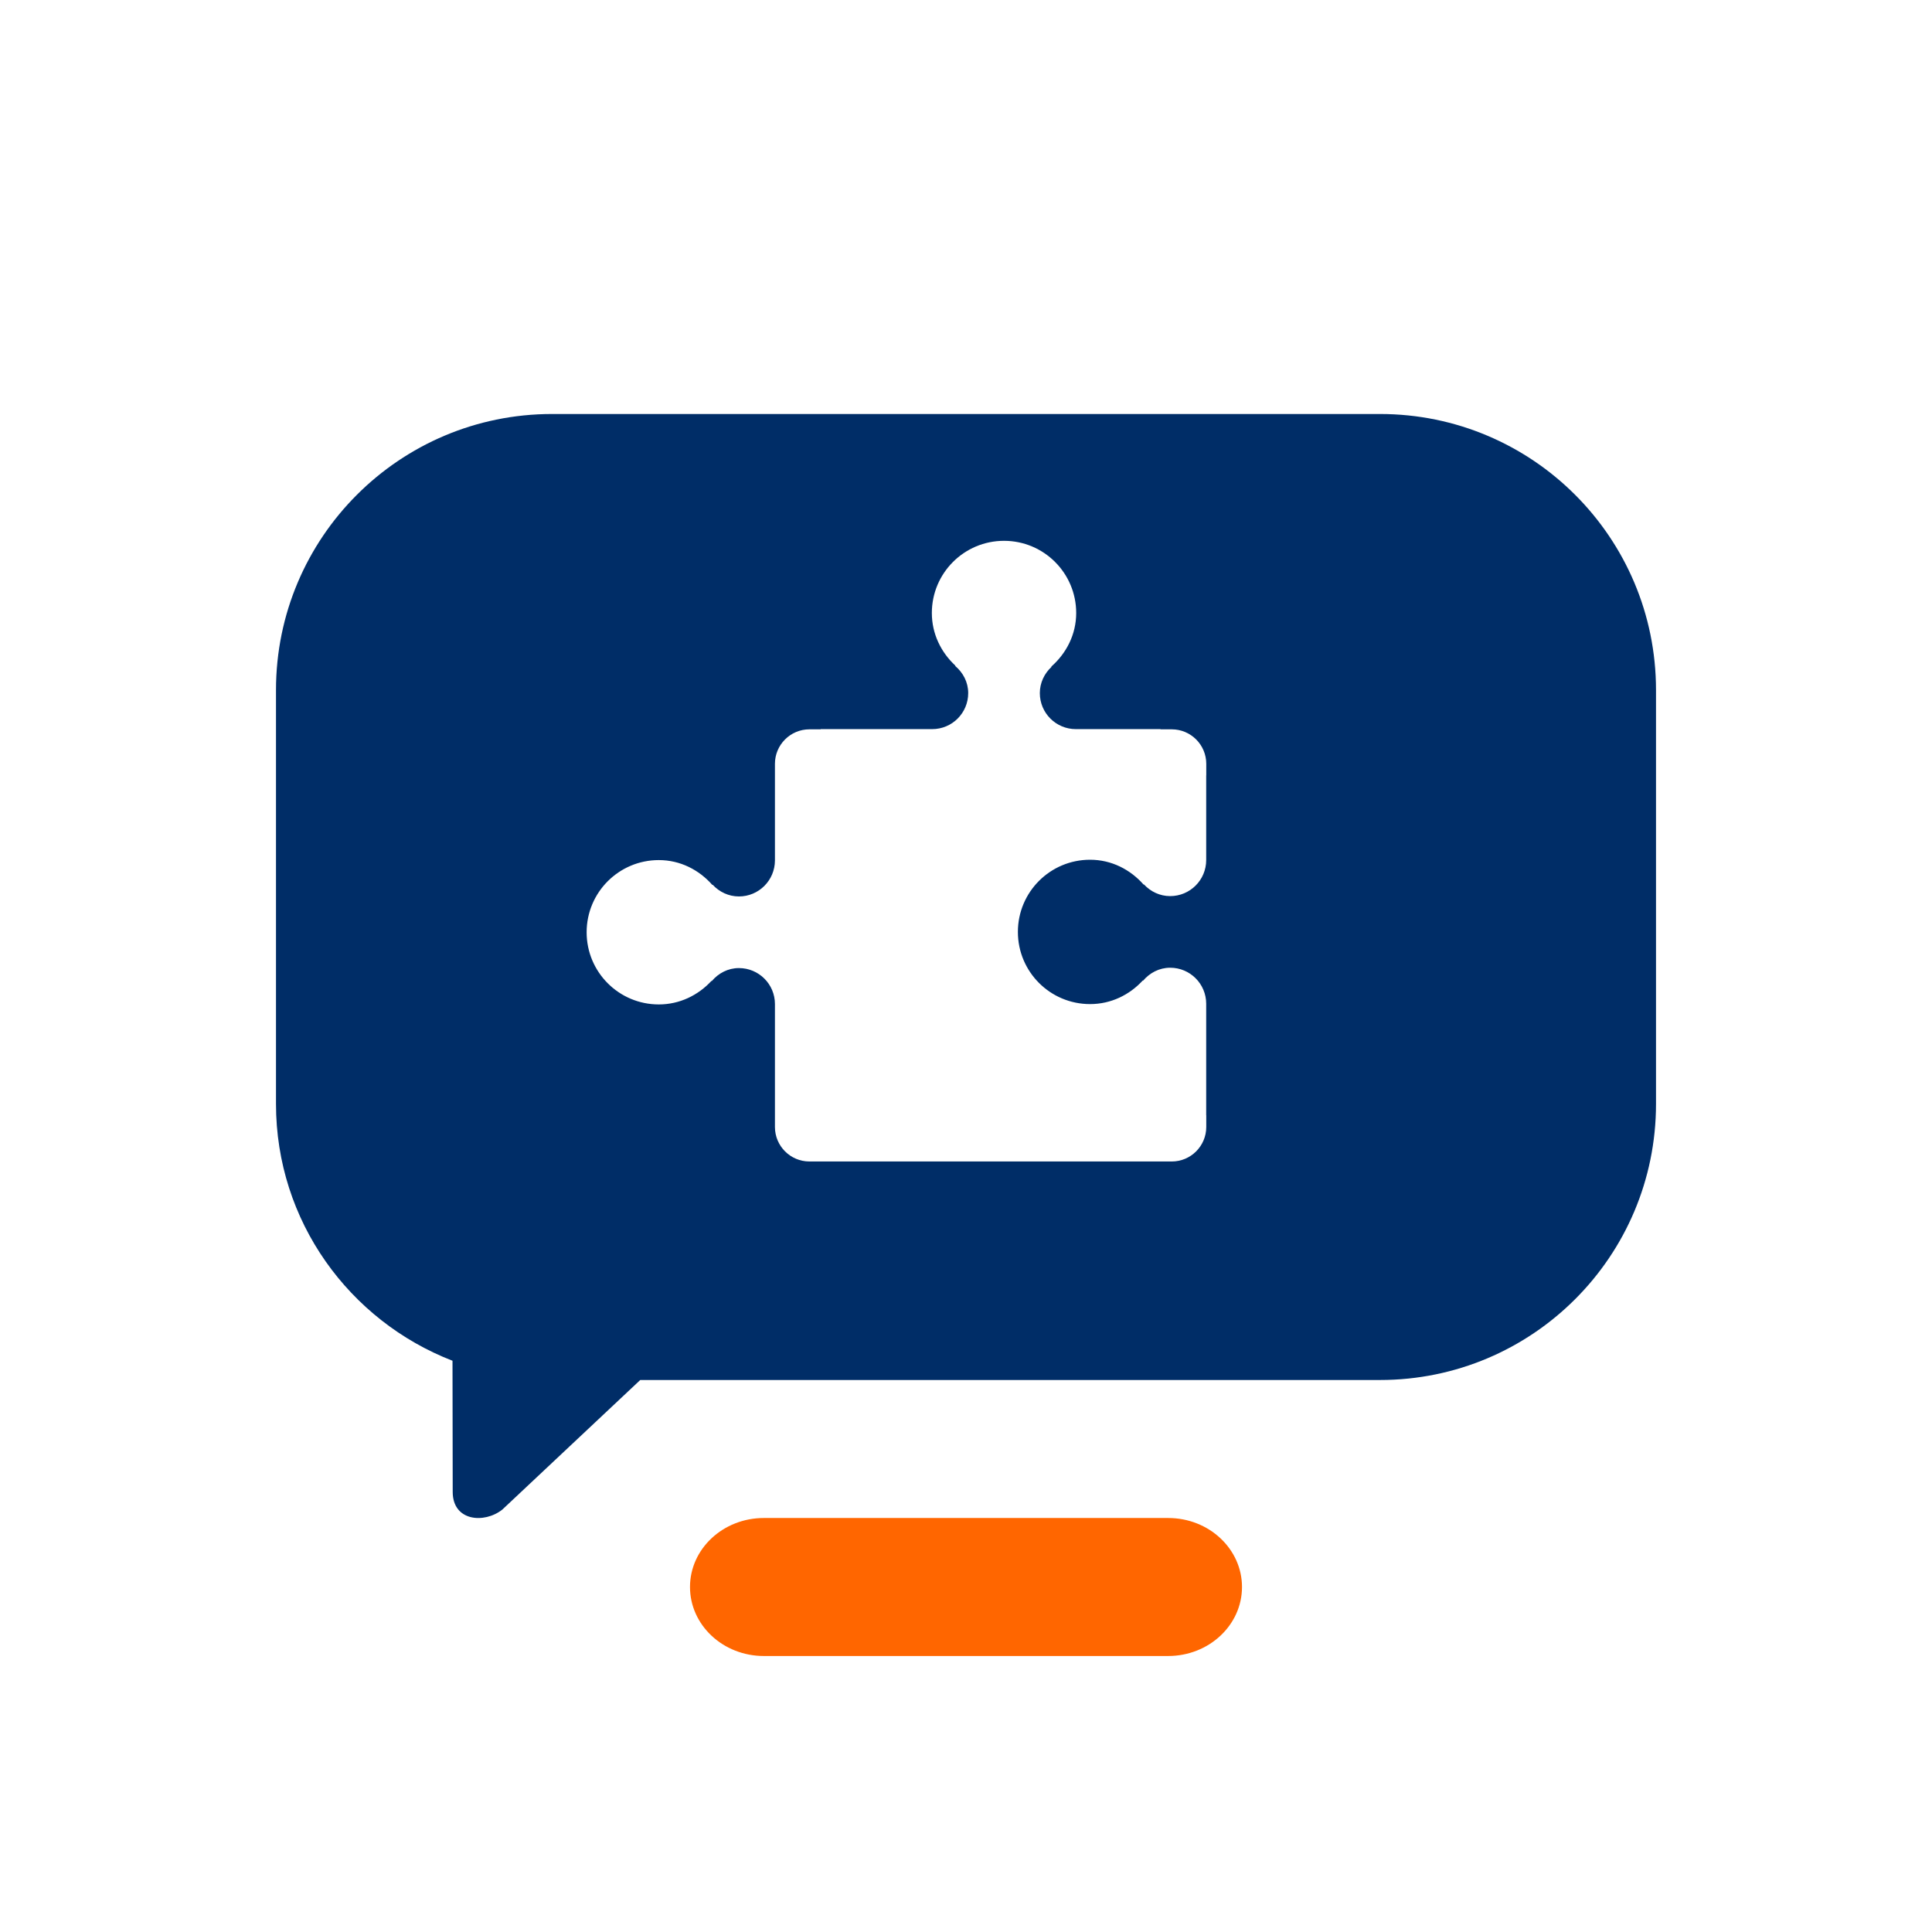 <?xml version="1.0" encoding="utf-8"?>
<!-- Generator: Adobe Illustrator 27.5.0, SVG Export Plug-In . SVG Version: 6.00 Build 0)  -->
<svg version="1.1" id="EXPORT_x5F_Pikto_x5F_contour"
	 xmlns="http://www.w3.org/2000/svg" xmlns:xlink="http://www.w3.org/1999/xlink" x="0px" y="0px" viewBox="0 0 28 28"
	 style="enable-background:new 0 0 28 28;" xml:space="preserve">
<style type="text/css">
	.st0{fill:#002D67;}
	.st1{fill:#FF6600;}
</style>
<path class="st0" d="M20,6H8c-2.209,0-4,1.791-4,4v6c0,1.699,1.064,3.142,2.558,3.721
	L6.561,21.622c0,0.425,0.456,0.463,0.718,0.257L9.279,20H20c2.209,0,4-1.791,4-4v-6
	C24,7.791,22.209,6,20,6z M17.482,11.238h-0.001v1.227c0,0.289-0.234,0.522-0.522,0.522
	c-0.151,0-0.284-0.066-0.379-0.168h-0.007C16.382,12.603,16.11,12.46,15.798,12.46
	c-0.578,0-1.046,0.468-1.046,1.046c0,0.578,0.468,1.046,1.046,1.046
	c0.303,0,0.571-0.133,0.762-0.34h0.007c0.096-0.112,0.233-0.187,0.392-0.187
	c0.289,0,0.522,0.234,0.522,0.522v1.616h0.001v0.17c0,0.276-0.224,0.5-0.5,0.5h-5.251
	c-0.276,0-0.5-0.224-0.5-0.5v-1.782c-0-0.288-0.234-0.521-0.522-0.521
	c-0.159,0-0.297,0.075-0.392,0.187h-0.007c-0.191,0.206-0.459,0.34-0.762,0.34
	c-0.578,0-1.046-0.468-1.046-1.046s0.468-1.046,1.046-1.046
	c0.312,0,0.584,0.143,0.775,0.359h0.007c0.095,0.102,0.229,0.168,0.379,0.168
	c0.288,0,0.521-0.233,0.522-0.521v-1.401c0-0.276,0.224-0.5,0.5-0.5h0.163v-0.003h1.616
	c0.289,0,0.522-0.234,0.522-0.522c0-0.159-0.075-0.297-0.187-0.392V9.646
	c-0.206-0.191-0.34-0.459-0.34-0.762c0-0.578,0.468-1.046,1.046-1.046
	c0.578,0,1.046,0.468,1.046,1.046c0,0.312-0.143,0.584-0.359,0.775v0.007
	c-0.102,0.095-0.168,0.229-0.168,0.379c0,0.289,0.234,0.522,0.522,0.522h1.227
	v0.003h0.163c0.276,0,0.5,0.224,0.5,0.5C17.482,11.071,17.482,11.238,17.482,11.238z"/>
<path class="st1" d="M16.93,24h-5.86C10.479,24,10,23.552,10,23l0,0
	C10,22.448,10.479,22,11.07,22h5.86C17.521,22,18,22.448,18,23l0,0
	C18,23.552,17.521,24,16.93,24z"/>
</svg>
